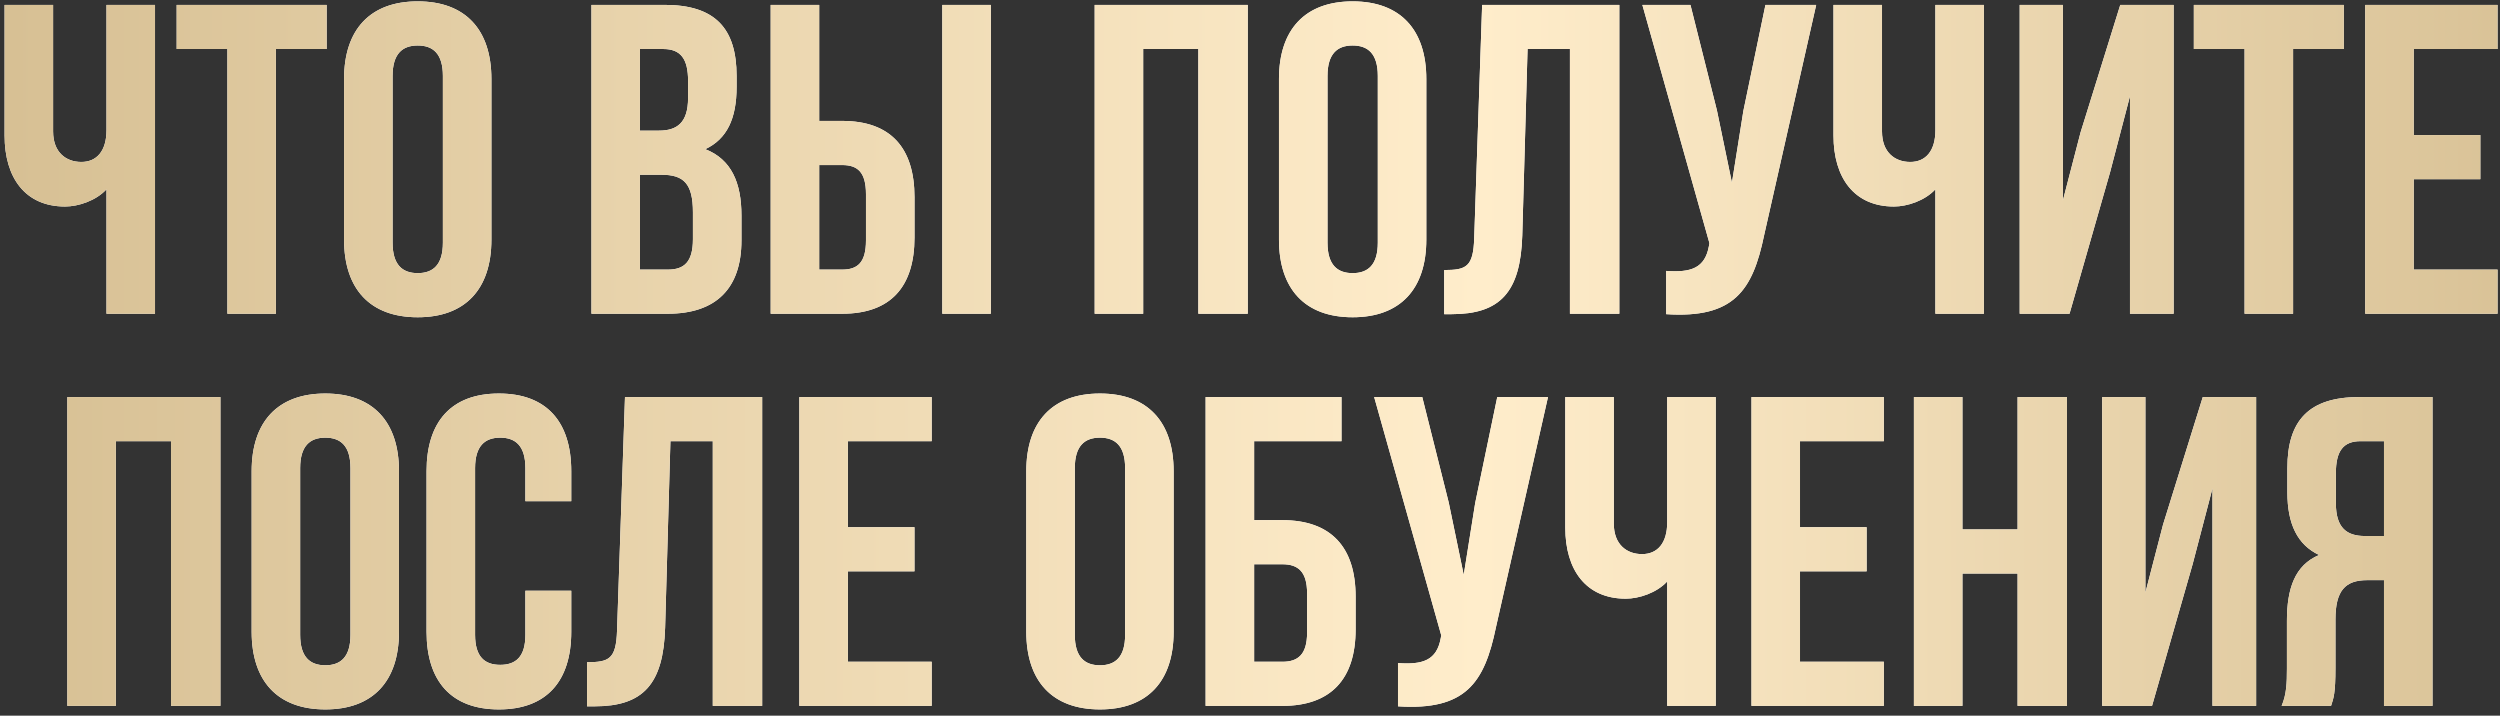 <?xml version="1.0" encoding="UTF-8"?> <svg xmlns="http://www.w3.org/2000/svg" width="255" height="73" viewBox="0 0 255 73" fill="none"><rect x="0" y="0" width="255" height="73" fill="#333333" stroke="none"/><path d="M10.862 0.5H15.812V32H10.862V19.31C9.782 20.48 7.982 21.065 6.632 21.065C2.582 21.065 0.467 18.14 0.467 13.82V0.5H5.417V13.415C5.417 15.53 6.722 16.52 8.297 16.52C9.872 16.52 10.862 15.395 10.862 13.28V0.5ZM18.019 5V0.5H33.319V5H28.144V32H23.194V5H18.019ZM40.044 7.745V24.755C40.044 27.005 41.034 27.86 42.609 27.86C44.184 27.86 45.174 27.005 45.174 24.755V7.745C45.174 5.495 44.184 4.64 42.609 4.64C41.034 4.64 40.044 5.495 40.044 7.745ZM35.094 24.44V8.06C35.094 3.02 37.749 0.14 42.609 0.14C47.469 0.14 50.124 3.02 50.124 8.06V24.44C50.124 29.48 47.469 32.36 42.609 32.36C37.749 32.36 35.094 29.48 35.094 24.44ZM67.798 0.5C72.928 0.5 75.133 2.885 75.133 7.745V8.87C75.133 12.11 74.143 14.18 71.938 15.215C74.593 16.25 75.628 18.635 75.628 21.965V24.53C75.628 29.39 73.063 32 68.113 32H60.328V0.5H67.798ZM67.483 17.825H65.278V27.5H68.113C69.778 27.5 70.678 26.735 70.678 24.395V21.65C70.678 18.725 69.733 17.825 67.483 17.825ZM67.663 5H65.278V13.325H67.213C69.058 13.325 70.183 12.515 70.183 9.995V8.24C70.183 5.99 69.418 5 67.663 5ZM85.899 32H78.609V0.5H83.559V12.335H85.899C90.849 12.335 93.279 15.08 93.279 20.12V24.215C93.279 29.255 90.849 32 85.899 32ZM83.559 27.5H85.899C87.474 27.5 88.329 26.78 88.329 24.53V19.805C88.329 17.555 87.474 16.835 85.899 16.835H83.559V27.5ZM101.064 32H96.114V0.5H101.064V32ZM116.606 5V32H111.656V0.5H127.271V32H122.231V5H116.606ZM135.405 7.745V24.755C135.405 27.005 136.395 27.86 137.97 27.86C139.545 27.86 140.535 27.005 140.535 24.755V7.745C140.535 5.495 139.545 4.64 137.97 4.64C136.395 4.64 135.405 5.495 135.405 7.745ZM130.455 24.44V8.06C130.455 3.02 133.11 0.14 137.97 0.14C142.83 0.14 145.485 3.02 145.485 8.06V24.44C145.485 29.48 142.83 32.36 137.97 32.36C133.11 32.36 130.455 29.48 130.455 24.44ZM147.307 32.045V27.545C149.557 27.545 150.277 27.23 150.367 24.305L151.177 0.5H165.172V32H160.132V5H155.812L155.272 24.035C155.092 29.795 153.022 32.045 148.072 32.045H147.307ZM185.251 0.5L179.941 23.99C178.771 29.66 176.836 32.495 169.951 32.045V27.635C172.471 27.815 173.911 27.365 174.316 25.07L174.361 24.8L167.521 0.5H172.426L175.126 11.255L176.656 18.635L177.826 11.3L180.076 0.5H185.251ZM197.41 0.5H202.36V32H197.41V19.31C196.33 20.48 194.53 21.065 193.18 21.065C189.13 21.065 187.015 18.14 187.015 13.82V0.5H191.965V13.415C191.965 15.53 193.27 16.52 194.845 16.52C196.42 16.52 197.41 15.395 197.41 13.28V0.5ZM215.232 17.555L211.092 32H206.007V0.5H210.417V20.435L212.217 13.505L216.267 0.5H221.712V32H217.257V9.815L215.232 17.555ZM223.771 5V0.5H239.071V5H233.896V32H228.946V5H223.771ZM246.201 5V13.775H252.996V18.275H246.201V27.5H254.751V32H241.251V0.5H254.751V5H246.201ZM11.818 45V72H6.868V40.5H22.483V72H17.443V45H11.818ZM30.617 47.745V64.755C30.617 67.005 31.608 67.86 33.182 67.86C34.758 67.86 35.748 67.005 35.748 64.755V47.745C35.748 45.495 34.758 44.64 33.182 44.64C31.608 44.64 30.617 45.495 30.617 47.745ZM25.668 64.44V48.06C25.668 43.02 28.323 40.14 33.182 40.14C38.042 40.14 40.697 43.02 40.697 48.06V64.44C40.697 69.48 38.042 72.36 33.182 72.36C28.323 72.36 25.668 69.48 25.668 64.44ZM53.589 60.255H58.269V64.44C58.269 69.48 55.749 72.36 50.889 72.36C46.029 72.36 43.509 69.48 43.509 64.44V48.06C43.509 43.02 46.029 40.14 50.889 40.14C55.749 40.14 58.269 43.02 58.269 48.06V51.12H53.589V47.745C53.589 45.495 52.599 44.64 51.024 44.64C49.449 44.64 48.459 45.495 48.459 47.745V64.755C48.459 67.005 49.449 67.815 51.024 67.815C52.599 67.815 53.589 67.005 53.589 64.755V60.255ZM59.878 72.045V67.545C62.128 67.545 62.848 67.23 62.938 64.305L63.748 40.5H77.743V72H72.703V45H68.383L67.843 64.035C67.663 69.795 65.593 72.045 60.643 72.045H59.878ZM86.481 45V53.775H93.276V58.275H86.481V67.5H95.031V72H81.531V40.5H95.031V45H86.481ZM109.631 47.745V64.755C109.631 67.005 110.621 67.86 112.196 67.86C113.771 67.86 114.761 67.005 114.761 64.755V47.745C114.761 45.495 113.771 44.64 112.196 44.64C110.621 44.64 109.631 45.495 109.631 47.745ZM104.681 64.44V48.06C104.681 43.02 107.336 40.14 112.196 40.14C117.056 40.14 119.711 43.02 119.711 48.06V64.44C119.711 69.48 117.056 72.36 112.196 72.36C107.336 72.36 104.681 69.48 104.681 64.44ZM130.803 72H122.973V40.5H136.833V45H127.923V53.055H130.803C135.753 53.055 138.273 55.8 138.273 60.84V64.215C138.273 69.255 135.753 72 130.803 72ZM127.923 67.5H130.803C132.378 67.5 133.323 66.78 133.323 64.53V60.525C133.323 58.275 132.378 57.555 130.803 57.555H127.923V67.5ZM157.895 40.5L152.585 63.99C151.415 69.66 149.48 72.495 142.595 72.045V67.635C145.115 67.815 146.555 67.365 146.96 65.07L147.005 64.8L140.165 40.5H145.07L147.77 51.255L149.3 58.635L150.47 51.3L152.72 40.5H157.895ZM170.054 40.5H175.004V72H170.054V59.31C168.974 60.48 167.174 61.065 165.824 61.065C161.774 61.065 159.659 58.14 159.659 53.82V40.5H164.609V53.415C164.609 55.53 165.914 56.52 167.489 56.52C169.064 56.52 170.054 55.395 170.054 53.28V40.5ZM183.601 45V53.775H190.396V58.275H183.601V67.5H192.151V72H178.651V40.5H192.151V45H183.601ZM200.168 58.5V72H195.218V40.5H200.168V54H205.793V40.5H210.833V72H205.793V58.5H200.168ZM223.647 57.555L219.507 72H214.422V40.5H218.832V60.435L220.632 53.505L224.682 40.5H230.127V72H225.672V49.815L223.647 57.555ZM237.766 72H232.726C233.221 70.83 233.266 69.705 233.266 68.175V63.315C233.266 60.03 234.076 57.645 236.551 56.61C234.346 55.575 233.311 53.46 233.311 50.22V47.745C233.311 42.885 235.516 40.5 240.646 40.5H248.116V72H243.166V59.175H241.456C239.206 59.175 238.216 60.255 238.216 63.18V68.13C238.216 70.695 238.036 71.19 237.766 72ZM243.166 45H240.781C239.026 45 238.261 45.99 238.261 48.24V51.345C238.261 53.865 239.386 54.675 241.231 54.675H243.166V45Z" fill="white"></path><path d="M10.862 0.5H15.812V32H10.862V19.31C9.782 20.48 7.982 21.065 6.632 21.065C2.582 21.065 0.467 18.14 0.467 13.82V0.5H5.417V13.415C5.417 15.53 6.722 16.52 8.297 16.52C9.872 16.52 10.862 15.395 10.862 13.28V0.5ZM18.019 5V0.5H33.319V5H28.144V32H23.194V5H18.019ZM40.044 7.745V24.755C40.044 27.005 41.034 27.86 42.609 27.86C44.184 27.86 45.174 27.005 45.174 24.755V7.745C45.174 5.495 44.184 4.64 42.609 4.64C41.034 4.64 40.044 5.495 40.044 7.745ZM35.094 24.44V8.06C35.094 3.02 37.749 0.14 42.609 0.14C47.469 0.14 50.124 3.02 50.124 8.06V24.44C50.124 29.48 47.469 32.36 42.609 32.36C37.749 32.36 35.094 29.48 35.094 24.44ZM67.798 0.5C72.928 0.5 75.133 2.885 75.133 7.745V8.87C75.133 12.11 74.143 14.18 71.938 15.215C74.593 16.25 75.628 18.635 75.628 21.965V24.53C75.628 29.39 73.063 32 68.113 32H60.328V0.5H67.798ZM67.483 17.825H65.278V27.5H68.113C69.778 27.5 70.678 26.735 70.678 24.395V21.65C70.678 18.725 69.733 17.825 67.483 17.825ZM67.663 5H65.278V13.325H67.213C69.058 13.325 70.183 12.515 70.183 9.995V8.24C70.183 5.99 69.418 5 67.663 5ZM85.899 32H78.609V0.5H83.559V12.335H85.899C90.849 12.335 93.279 15.08 93.279 20.12V24.215C93.279 29.255 90.849 32 85.899 32ZM83.559 27.5H85.899C87.474 27.5 88.329 26.78 88.329 24.53V19.805C88.329 17.555 87.474 16.835 85.899 16.835H83.559V27.5ZM101.064 32H96.114V0.5H101.064V32ZM116.606 5V32H111.656V0.5H127.271V32H122.231V5H116.606ZM135.405 7.745V24.755C135.405 27.005 136.395 27.86 137.97 27.86C139.545 27.86 140.535 27.005 140.535 24.755V7.745C140.535 5.495 139.545 4.64 137.97 4.64C136.395 4.64 135.405 5.495 135.405 7.745ZM130.455 24.44V8.06C130.455 3.02 133.11 0.14 137.97 0.14C142.83 0.14 145.485 3.02 145.485 8.06V24.44C145.485 29.48 142.83 32.36 137.97 32.36C133.11 32.36 130.455 29.48 130.455 24.44ZM147.307 32.045V27.545C149.557 27.545 150.277 27.23 150.367 24.305L151.177 0.5H165.172V32H160.132V5H155.812L155.272 24.035C155.092 29.795 153.022 32.045 148.072 32.045H147.307ZM185.251 0.5L179.941 23.99C178.771 29.66 176.836 32.495 169.951 32.045V27.635C172.471 27.815 173.911 27.365 174.316 25.07L174.361 24.8L167.521 0.5H172.426L175.126 11.255L176.656 18.635L177.826 11.3L180.076 0.5H185.251ZM197.41 0.5H202.36V32H197.41V19.31C196.33 20.48 194.53 21.065 193.18 21.065C189.13 21.065 187.015 18.14 187.015 13.82V0.5H191.965V13.415C191.965 15.53 193.27 16.52 194.845 16.52C196.42 16.52 197.41 15.395 197.41 13.28V0.5ZM215.232 17.555L211.092 32H206.007V0.5H210.417V20.435L212.217 13.505L216.267 0.5H221.712V32H217.257V9.815L215.232 17.555ZM223.771 5V0.5H239.071V5H233.896V32H228.946V5H223.771ZM246.201 5V13.775H252.996V18.275H246.201V27.5H254.751V32H241.251V0.5H254.751V5H246.201ZM11.818 45V72H6.868V40.5H22.483V72H17.443V45H11.818ZM30.617 47.745V64.755C30.617 67.005 31.608 67.86 33.182 67.86C34.758 67.86 35.748 67.005 35.748 64.755V47.745C35.748 45.495 34.758 44.64 33.182 44.64C31.608 44.64 30.617 45.495 30.617 47.745ZM25.668 64.44V48.06C25.668 43.02 28.323 40.14 33.182 40.14C38.042 40.14 40.697 43.02 40.697 48.06V64.44C40.697 69.48 38.042 72.36 33.182 72.36C28.323 72.36 25.668 69.48 25.668 64.44ZM53.589 60.255H58.269V64.44C58.269 69.48 55.749 72.36 50.889 72.36C46.029 72.36 43.509 69.48 43.509 64.44V48.06C43.509 43.02 46.029 40.14 50.889 40.14C55.749 40.14 58.269 43.02 58.269 48.06V51.12H53.589V47.745C53.589 45.495 52.599 44.64 51.024 44.64C49.449 44.64 48.459 45.495 48.459 47.745V64.755C48.459 67.005 49.449 67.815 51.024 67.815C52.599 67.815 53.589 67.005 53.589 64.755V60.255ZM59.878 72.045V67.545C62.128 67.545 62.848 67.23 62.938 64.305L63.748 40.5H77.743V72H72.703V45H68.383L67.843 64.035C67.663 69.795 65.593 72.045 60.643 72.045H59.878ZM86.481 45V53.775H93.276V58.275H86.481V67.5H95.031V72H81.531V40.5H95.031V45H86.481ZM109.631 47.745V64.755C109.631 67.005 110.621 67.86 112.196 67.86C113.771 67.86 114.761 67.005 114.761 64.755V47.745C114.761 45.495 113.771 44.64 112.196 44.64C110.621 44.64 109.631 45.495 109.631 47.745ZM104.681 64.44V48.06C104.681 43.02 107.336 40.14 112.196 40.14C117.056 40.14 119.711 43.02 119.711 48.06V64.44C119.711 69.48 117.056 72.36 112.196 72.36C107.336 72.36 104.681 69.48 104.681 64.44ZM130.803 72H122.973V40.5H136.833V45H127.923V53.055H130.803C135.753 53.055 138.273 55.8 138.273 60.84V64.215C138.273 69.255 135.753 72 130.803 72ZM127.923 67.5H130.803C132.378 67.5 133.323 66.78 133.323 64.53V60.525C133.323 58.275 132.378 57.555 130.803 57.555H127.923V67.5ZM157.895 40.5L152.585 63.99C151.415 69.66 149.48 72.495 142.595 72.045V67.635C145.115 67.815 146.555 67.365 146.96 65.07L147.005 64.8L140.165 40.5H145.07L147.77 51.255L149.3 58.635L150.47 51.3L152.72 40.5H157.895ZM170.054 40.5H175.004V72H170.054V59.31C168.974 60.48 167.174 61.065 165.824 61.065C161.774 61.065 159.659 58.14 159.659 53.82V40.5H164.609V53.415C164.609 55.53 165.914 56.52 167.489 56.52C169.064 56.52 170.054 55.395 170.054 53.28V40.5ZM183.601 45V53.775H190.396V58.275H183.601V67.5H192.151V72H178.651V40.5H192.151V45H183.601ZM200.168 58.5V72H195.218V40.5H200.168V54H205.793V40.5H210.833V72H205.793V58.5H200.168ZM223.647 57.555L219.507 72H214.422V40.5H218.832V60.435L220.632 53.505L224.682 40.5H230.127V72H225.672V49.815L223.647 57.555ZM237.766 72H232.726C233.221 70.83 233.266 69.705 233.266 68.175V63.315C233.266 60.03 234.076 57.645 236.551 56.61C234.346 55.575 233.311 53.46 233.311 50.22V47.745C233.311 42.885 235.516 40.5 240.646 40.5H248.116V72H243.166V59.175H241.456C239.206 59.175 238.216 60.255 238.216 63.18V68.13C238.216 70.695 238.036 71.19 237.766 72ZM243.166 45H240.781C239.026 45 238.261 45.99 238.261 48.24V51.345C238.261 53.865 239.386 54.675 241.231 54.675H243.166V45Z" fill="url(#paint0_linear_10_49)"></path><defs><linearGradient id="paint0_linear_10_49" x1="-29" y1="41" x2="284" y2="41" gradientUnits="userSpaceOnUse"><stop stop-color="#CFB789"></stop><stop offset="0.575" stop-color="#FFEDCB"></stop><stop offset="1" stop-color="#CFB789"></stop></linearGradient></defs></svg> 